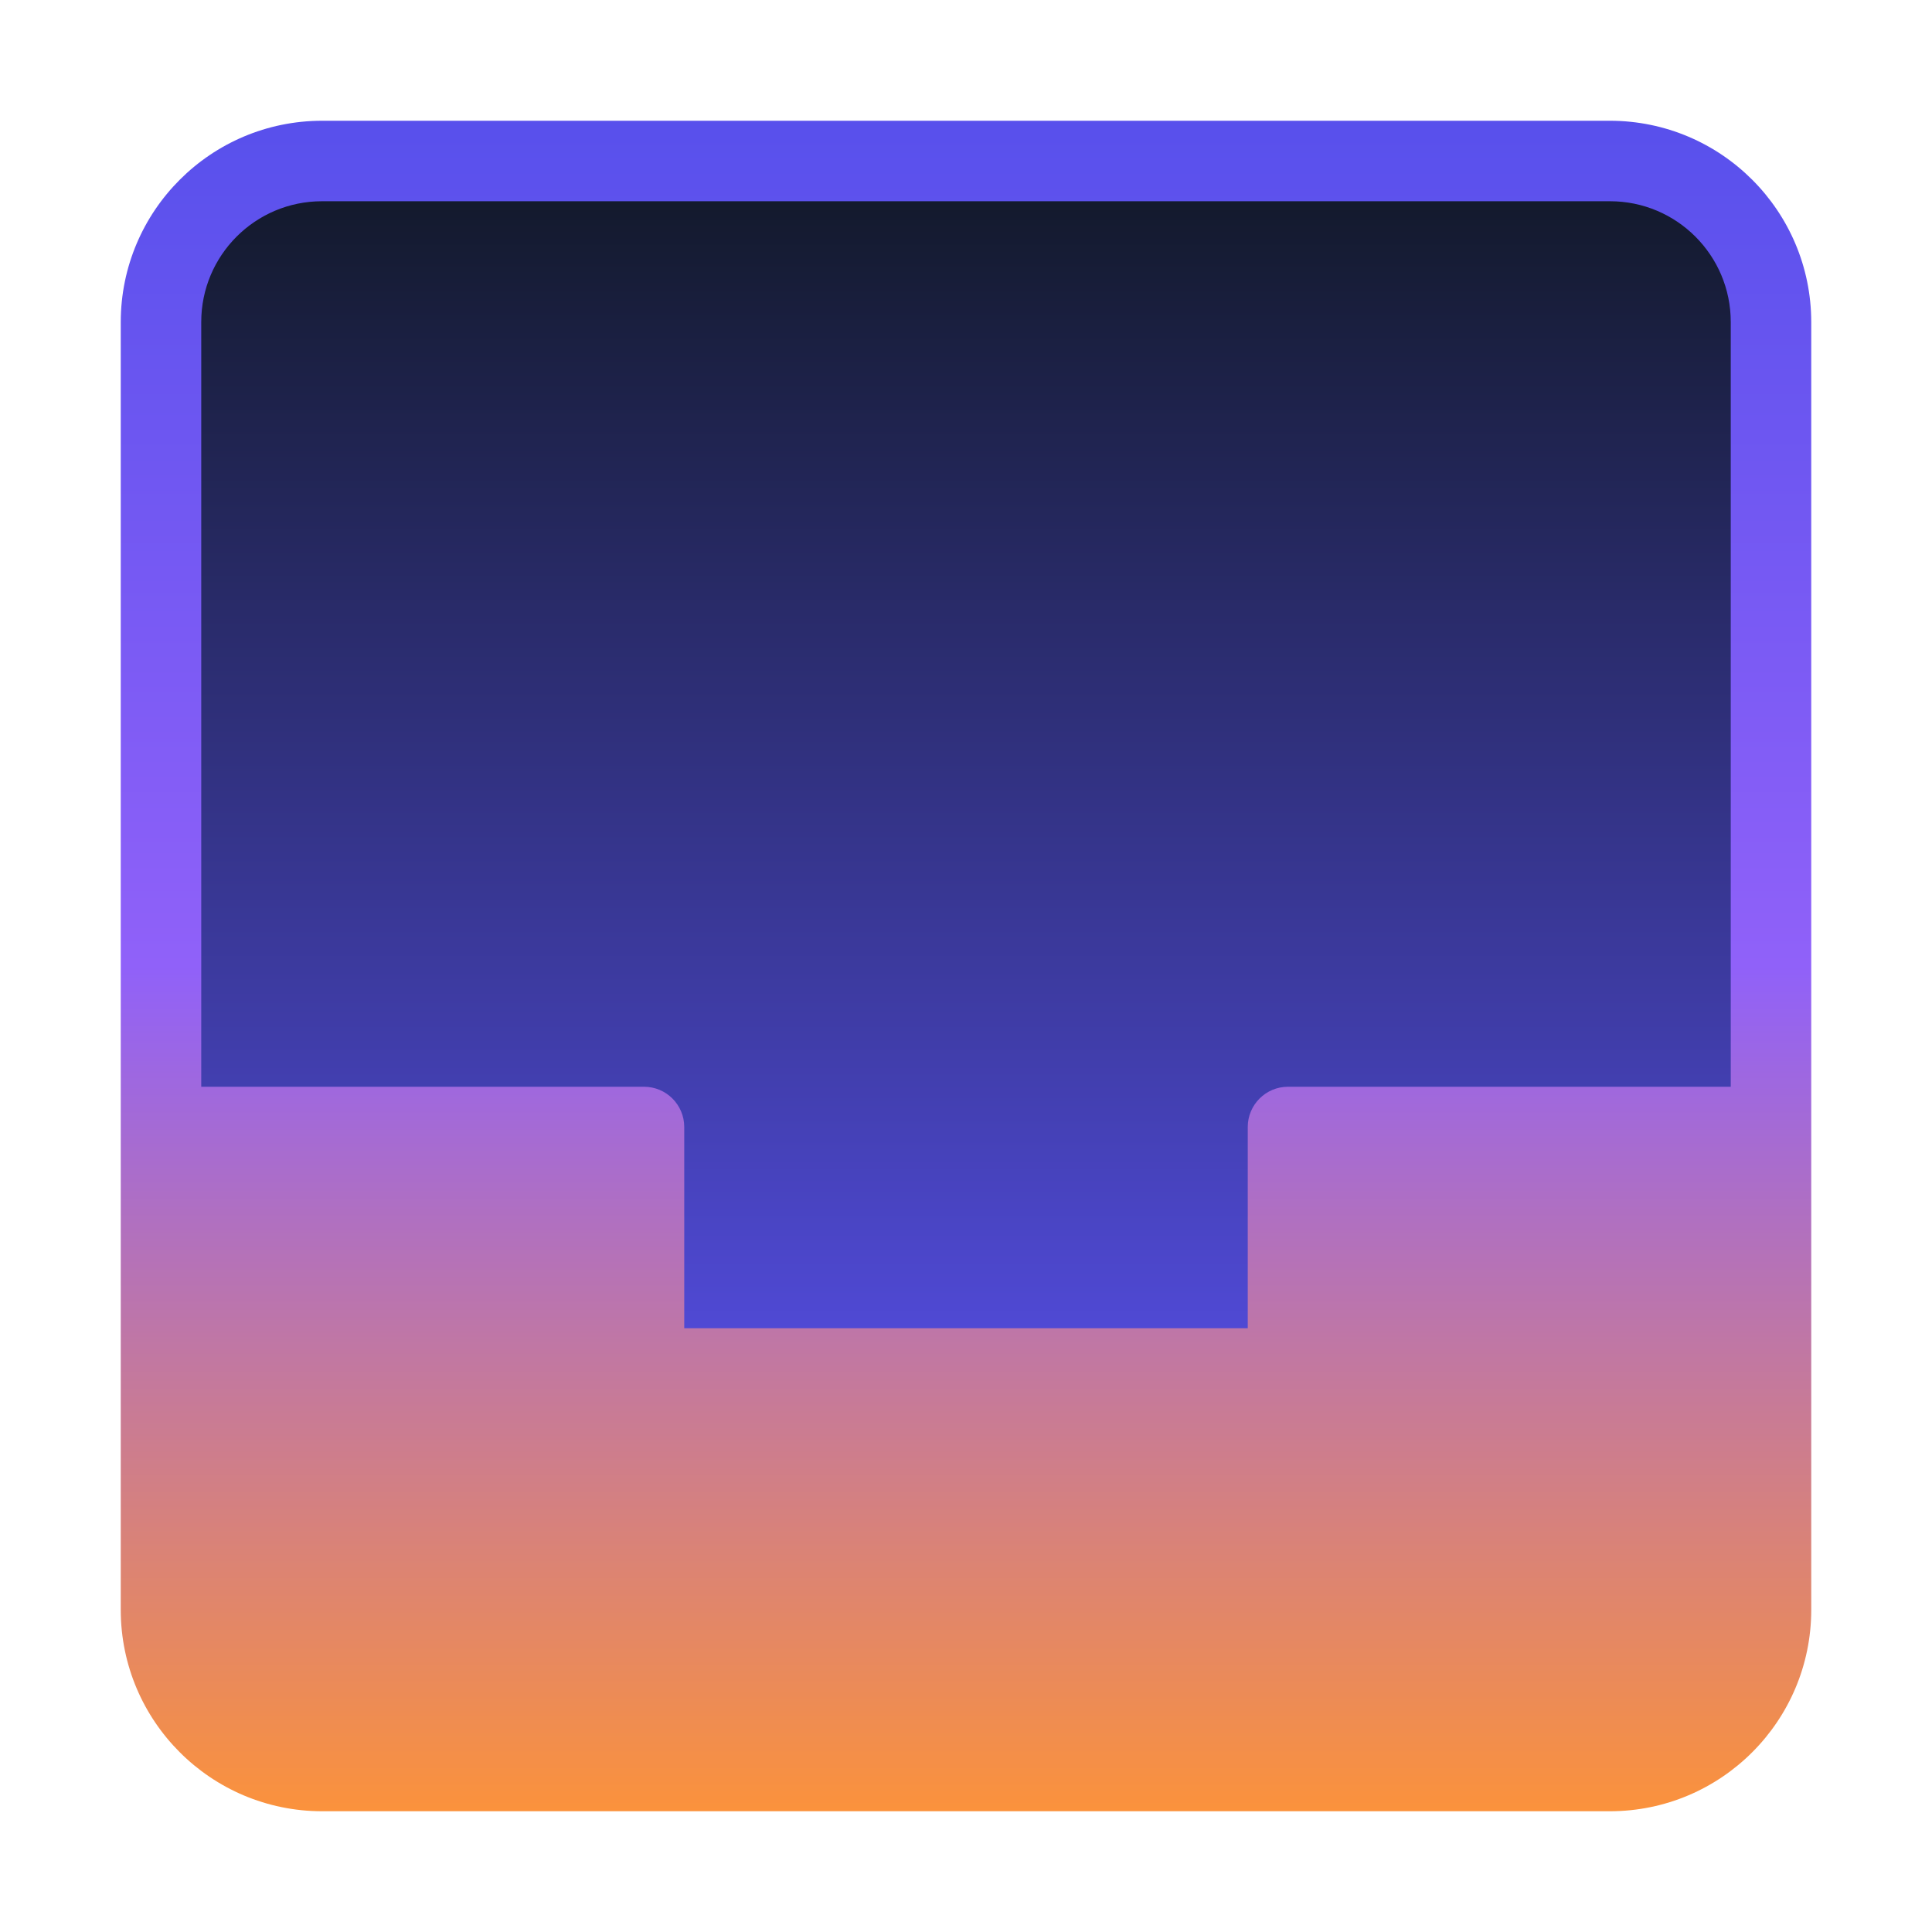 <svg width="80" height="80" viewBox="0 0 80 80" fill="none" xmlns="http://www.w3.org/2000/svg">
<path d="M66.667 6.667H13.334C9.652 6.667 6.667 9.651 6.667 13.333V55C6.667 58.682 9.652 61.667 13.334 61.667H66.667C70.349 61.667 73.334 58.682 73.334 55V13.333C73.334 9.651 70.349 6.667 66.667 6.667Z" fill="url(#paint0_linear_237_92)"/>
<path d="M66.667 5H13.333C8.733 5.005 5.005 8.733 5 13.333V66.667C5.005 71.267 8.733 74.995 13.333 75H66.667C71.267 74.995 74.995 71.267 75 66.667V13.333C74.995 8.733 71.267 5.005 66.667 5ZM13.333 8.333H66.667C69.428 8.333 71.667 10.572 71.667 13.333V45H53.333C52.413 45 51.667 45.747 51.667 46.667V55H28.333V46.667C28.333 45.747 27.587 45 26.667 45H8.333V13.333C8.333 10.572 10.572 8.333 13.333 8.333Z" fill="url(#paint1_linear_237_92)"/>
<defs>
<linearGradient id="paint0_linear_237_92" x1="40" y1="6.667" x2="40" y2="61.667" gradientUnits="userSpaceOnUse">
<stop stop-color="#111827"/>
<stop offset="1" stop-color="#5850EC"/>
</linearGradient>
<linearGradient id="paint1_linear_237_92" x1="40" y1="5" x2="40" y2="75" gradientUnits="userSpaceOnUse">
<stop stop-color="#5850EC"/>
<stop offset="0.5" stop-color="#9061F9"/>
<stop offset="1" stop-color="#FB923C"/>
</linearGradient>
</defs>
</svg>

